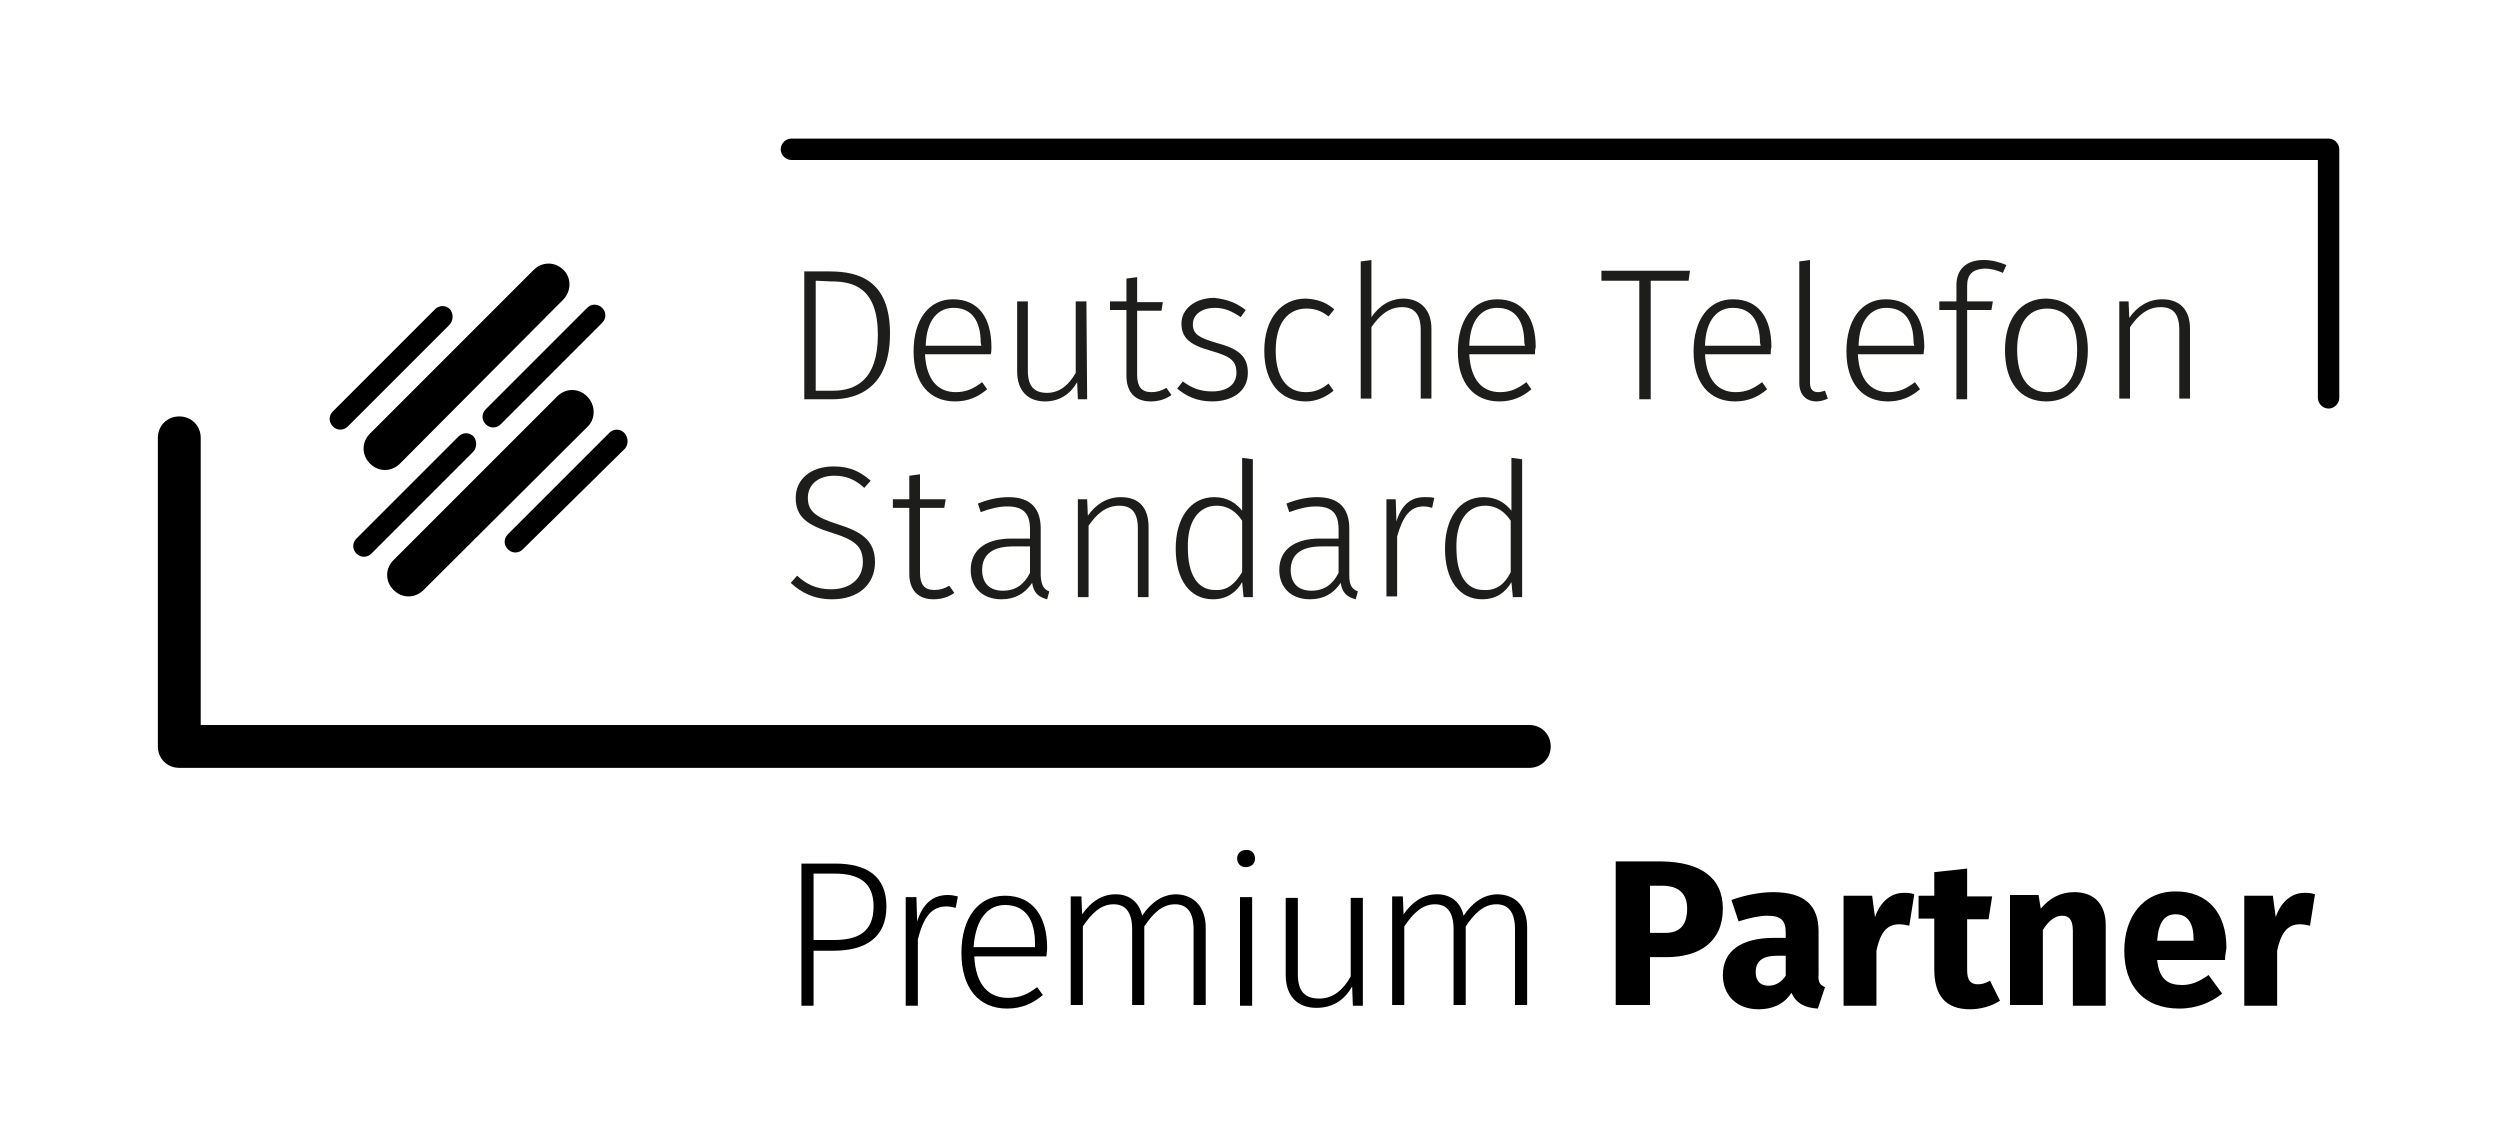 <?xml version="1.0" encoding="utf-8"?>
<!-- Generator: Adobe Illustrator 27.2.0, SVG Export Plug-In . SVG Version: 6.00 Build 0)  -->
<svg version="1.1" id="Ebene_1" xmlns="http://www.w3.org/2000/svg" xmlns:xlink="http://www.w3.org/1999/xlink" x="0px" y="0px"
	 viewBox="0 0 350 160" style="enable-background:new 0 0 350 160;" xml:space="preserve">
<style type="text/css">
	.st0{fill:#1D1D1B;}
</style>
<g>
	<g>
		<path class="st0" d="M124.6,46.7c0,7.5-4.4,9.2-8.1,9.2h-3.9V38h3.6C120.4,38,124.6,39.4,124.6,46.7z M114.2,39.3v15.4h2.4
			c3.1,0,6.3-1.4,6.3-7.8c0-6.6-3.4-7.5-6.5-7.5L114.2,39.3L114.2,39.3z"/>
		<path class="st0" d="M138.7,49.6h-9.2c0.2,3.7,1.9,5.3,4.3,5.3c1.5,0,2.5-0.5,3.7-1.4l0.7,1c-1.3,1.1-2.7,1.7-4.5,1.7
			c-3.6,0-5.8-2.6-5.8-7s2.1-7.3,5.5-7.3c3.6,0,5.4,2.6,5.4,6.7C138.8,48.9,138.8,49.3,138.7,49.6z M137.3,48c0-3-1.2-4.9-3.8-4.9
			c-2.1,0-3.8,1.6-3.9,5.3h7.8L137.3,48L137.3,48z"/>
		<path class="st0" d="M152.2,55.9h-1.3l-0.1-2.4c-0.9,1.6-2.4,2.7-4.5,2.7c-2.4,0-3.9-1.5-3.9-4.2v-9.8h1.5v9.7
			c0,2.2,0.9,3.1,2.7,3.1s3.1-1.2,4-2.8v-10h1.5L152.2,55.9L152.2,55.9z"/>
		<path class="st0" d="M164,55.3c-0.8,0.6-1.8,0.9-2.9,0.9c-2.1,0-3.4-1.2-3.4-3.6v-9.2h-2.3v-1.2h2.3V39l1.5-0.2v3.5h3.6l-0.2,1.2
			h-3.4v9c0,1.6,0.6,2.4,2,2.4c0.8,0,1.4-0.2,2.1-0.6L164,55.3z"/>
		<path class="st0" d="M174.4,43.4l-0.7,1c-1.2-0.8-2.2-1.3-3.6-1.3c-1.8,0-3.1,0.9-3.1,2.3c0,1.4,0.9,1.9,3.3,2.6
			c3,0.8,4.4,1.8,4.4,4.2c0,2.6-2.2,4-5,4c-2.2,0-3.7-0.8-4.9-1.8l0.8-1c1.2,0.9,2.4,1.4,4.1,1.4c2,0,3.4-0.9,3.4-2.6
			c0-1.7-0.8-2.3-3.6-3.1c-2.9-0.8-4.1-1.8-4.1-3.8c0-2.1,2-3.6,4.6-3.6C171.8,41.9,173.1,42.4,174.4,43.4z"/>
		<path class="st0" d="M186.8,43.3l-0.8,1c-0.9-0.7-1.8-1.1-3.1-1.1c-2.5,0-4.3,1.9-4.3,5.9c0,3.9,1.7,5.8,4.2,5.8
			c1.3,0,2.2-0.4,3.2-1.2l0.7,1c-1.1,0.9-2.4,1.5-3.9,1.5c-3.5,0-5.8-2.6-5.8-7.1c0-4.4,2.3-7.3,5.8-7.3
			C184.5,41.9,185.6,42.3,186.8,43.3z"/>
		<path class="st0" d="M200.4,46v9.8h-1.5v-9.6c0-2.2-0.9-3.2-2.6-3.2c-1.9,0-3.2,1.2-4.3,2.8v10h-1.5V36.6l1.5-0.2v8
			c1.1-1.6,2.6-2.6,4.6-2.6C199,41.9,200.4,43.5,200.4,46z"/>
		<path class="st0" d="M214.9,49.6h-9.2c0.2,3.7,1.9,5.3,4.3,5.3c1.5,0,2.5-0.5,3.7-1.4l0.7,1c-1.3,1.1-2.7,1.7-4.5,1.7
			c-3.6,0-5.8-2.6-5.8-7s2.1-7.3,5.5-7.3c3.6,0,5.4,2.6,5.4,6.7C214.9,48.9,214.9,49.3,214.9,49.6z M213.4,48c0-3-1.2-4.9-3.8-4.9
			c-2.1,0-3.8,1.6-3.9,5.3h7.8L213.4,48L213.4,48z"/>
		<path class="st0" d="M236.4,39.3h-5.3v16.6h-1.6V39.3h-5.3v-1.4h12.4L236.4,39.3z"/>
		<path class="st0" d="M247.9,49.6h-9.2c0.2,3.7,1.9,5.3,4.3,5.3c1.5,0,2.5-0.5,3.7-1.4l0.7,1c-1.3,1.1-2.7,1.7-4.5,1.7
			c-3.6,0-5.8-2.6-5.8-7s2.1-7.3,5.5-7.3c3.6,0,5.4,2.6,5.4,6.7C247.9,48.9,247.9,49.3,247.9,49.6z M246.4,48c0-3-1.2-4.9-3.8-4.9
			c-2.1,0-3.8,1.6-3.9,5.3h7.8L246.4,48L246.4,48z"/>
		<path class="st0" d="M251.9,53.6v-17l1.5-0.2v17.2c0,0.9,0.4,1.3,1.1,1.3c0.3,0,0.7-0.1,1-0.2l0.4,1.1c-0.4,0.2-1,0.4-1.6,0.4
			C252.9,56.2,251.9,55.3,251.9,53.6z"/>
		<path class="st0" d="M269.3,49.6h-9.2c0.2,3.7,1.9,5.3,4.3,5.3c1.5,0,2.5-0.5,3.7-1.4l0.7,1c-1.3,1.1-2.7,1.7-4.5,1.7
			c-3.6,0-5.8-2.6-5.8-7s2.1-7.3,5.5-7.3c3.6,0,5.4,2.6,5.4,6.7C269.4,48.9,269.3,49.3,269.3,49.6z M267.9,48c0-3-1.2-4.9-3.8-4.9
			c-2.1,0-3.8,1.6-3.9,5.3h7.8L267.9,48L267.9,48z"/>
		<path class="st0" d="M275.4,40v2.2h3.6l-0.2,1.2h-3.4v12.5h-1.5V43.4h-2.4v-1.2h2.4v-2.3c0-2.2,1.4-3.5,3.8-3.5
			c1.2,0,2.2,0.3,3.2,0.7l-0.5,1.1c-0.9-0.4-1.7-0.6-2.6-0.6C276.2,37.7,275.4,38.4,275.4,40z"/>
		<path class="st0" d="M292.3,49c0,4.4-2.2,7.2-5.8,7.2c-3.7,0-5.8-2.7-5.8-7.2c0-4.4,2.2-7.2,5.8-7.2
			C290.1,41.9,292.3,44.6,292.3,49z M282.4,49c0,3.9,1.6,5.9,4.2,5.9c2.6,0,4.2-2,4.2-5.9s-1.6-5.8-4.2-5.8
			C284,43.2,282.4,45.2,282.4,49z"/>
		<path class="st0" d="M306.6,46v9.8h-1.5v-9.6c0-2.3-0.9-3.2-2.6-3.2c-1.9,0-3.2,1.2-4.3,2.8v10h-1.5V42.2h1.3l0.1,2.3
			c1.1-1.6,2.7-2.6,4.6-2.6C305.3,41.9,306.6,43.5,306.6,46z"/>
		<path class="st0" d="M121.9,67.3l-0.9,1c-1.3-1.2-2.6-1.7-4.2-1.7c-2.2,0-3.7,1.2-3.7,3.1c0,1.8,1,2.7,4.2,3.7
			c3.2,1,5.2,2.2,5.2,5.3c0,3.1-2.3,5.2-6,5.2c-2.5,0-4.3-0.9-5.8-2.3l0.9-1c1.3,1.2,2.7,1.9,4.8,1.9c2.5,0,4.4-1.4,4.4-3.8
			c0-2.2-1.1-3.1-4.3-4.1c-3.6-1.1-5.1-2.3-5.1-4.9c0-2.6,2.1-4.4,5.3-4.4C119.1,65.3,120.5,66.1,121.9,67.3z"/>
		<path class="st0" d="M133.6,83c-0.8,0.6-1.8,0.9-2.9,0.9c-2.1,0-3.4-1.2-3.4-3.6v-9.2H125v-1.2h2.3v-3.3l1.5-0.2v3.5h3.6l-0.2,1.2
			h-3.4v9.1c0,1.6,0.6,2.4,2,2.4c0.8,0,1.4-0.2,2.1-0.6L133.6,83z"/>
		<path class="st0" d="M146.9,82.8l-0.3,1.1c-1.2-0.3-1.9-0.9-2.1-2.3c-1,1.5-2.4,2.3-4.3,2.3c-2.7,0-4.3-1.7-4.3-4.1
			c0-2.9,2.2-4.4,5.7-4.4h2.6v-1.3c0-2.2-0.9-3.2-3.2-3.2c-1.1,0-2.4,0.3-3.7,0.8l-0.4-1.2c1.5-0.6,2.9-0.9,4.3-0.9
			c3.1,0,4.5,1.6,4.5,4.4v6.6C145.8,82.1,146.2,82.5,146.9,82.8z M144.2,80.2v-3.7h-2.4c-2.8,0-4.3,1.1-4.3,3.3
			c0,1.9,1.1,2.9,2.9,2.9C142.2,82.7,143.4,81.8,144.2,80.2z"/>
		<path class="st0" d="M160.8,73.8v9.8h-1.5V74c0-2.3-0.9-3.2-2.6-3.2c-1.9,0-3.2,1.2-4.3,2.8v10h-1.5V69.9h1.3l0.1,2.3
			c1.1-1.6,2.7-2.6,4.6-2.6C159.5,69.6,160.8,71.1,160.8,73.8z"/>
		<path class="st0" d="M175.4,64.3v19.3h-1.3l-0.2-2.1c-0.8,1.4-2.1,2.4-4.1,2.4c-3.2,0-5.2-2.7-5.2-7.1c0-4.2,2-7.2,5.4-7.2
			c1.9,0,3.1,0.9,3.9,1.9v-7.4L175.4,64.3z M173.9,80.1v-7.2c-0.8-1.2-1.9-2.1-3.6-2.1c-2.4,0-4.1,2.1-4,5.9c0,3.8,1.4,5.9,3.8,5.9
			C171.9,82.7,172.9,81.7,173.9,80.1z"/>
		<path class="st0" d="M190.1,82.8l-0.3,1.1c-1.2-0.3-1.9-0.9-2.1-2.3c-1,1.5-2.4,2.3-4.3,2.3c-2.7,0-4.3-1.7-4.3-4.1
			c0-2.9,2.2-4.4,5.7-4.4h2.6v-1.3c0-2.2-0.9-3.2-3.2-3.2c-1.1,0-2.4,0.3-3.7,0.8l-0.4-1.2c1.5-0.6,2.9-0.9,4.3-0.9
			c3.1,0,4.5,1.6,4.5,4.4v6.6C188.9,82.1,189.4,82.5,190.1,82.8z M187.4,80.2v-3.7H185c-2.8,0-4.3,1.1-4.3,3.3
			c0,1.9,1.1,2.9,2.9,2.9C185.4,82.7,186.6,81.8,187.4,80.2z"/>
		<path class="st0" d="M200.8,69.7l-0.3,1.4c-0.4-0.1-0.7-0.2-1.2-0.2c-1.9,0-2.9,1.4-3.7,4.2v8.4h-1.5V69.9h1.3l0.1,3.1
			c0.7-2.3,2-3.4,3.9-3.4C199.9,69.6,200.4,69.6,200.8,69.7z"/>
		<path class="st0" d="M213.1,64.3v19.3h-1.3l-0.2-2.1c-0.8,1.4-2.1,2.4-4.1,2.4c-3.2,0-5.2-2.7-5.2-7.1c0-4.2,2-7.2,5.4-7.2
			c1.9,0,3.1,0.9,3.9,1.9v-7.4L213.1,64.3z M211.5,80.1v-7.2c-0.8-1.2-1.9-2.1-3.6-2.1c-2.4,0-4.1,2.1-4,5.9c0,3.8,1.4,5.9,3.8,5.9
			C209.6,82.7,210.7,81.7,211.5,80.1z"/>
	</g>
	<g>
		<path d="M82.3,59.7L59.3,82.6c-1.2,1.2-3,1.2-4.2,0c-1.2-1.2-1.2-3,0-4.2l22.9-22.9c1.2-1.2,3-1.2,4.2,0
			C83.4,56.7,83.4,58.6,82.3,59.7z"/>
		<path d="M87.5,62.8L73.2,76.9c-0.6,0.6-1.5,0.6-2.1,0c-0.6-0.6-0.6-1.5,0-2.1l14.2-14.2c0.6-0.6,1.5-0.6,2.1,0
			C88,61.3,88,62.2,87.5,62.8z"/>
		<path d="M66.2,63.3L52,77.5c-0.6,0.6-1.5,0.6-2.1,0c-0.6-0.6-0.6-1.5,0-2.1l14.3-14.3c0.6-0.6,1.5-0.6,2.1,0
			C66.8,61.7,66.8,62.7,66.2,63.3z"/>
		<path d="M78.9,41.9L56,64.9c-1.2,1.2-3,1.2-4.2,0s-1.2-3,0-4.2l22.9-22.9c1.2-1.2,3-1.2,4.2,0C80,38.9,80,40.7,78.9,41.9z"/>
		<path d="M84.3,45.2L70.1,59.4c-0.6,0.6-1.5,0.6-2.1,0c-0.6-0.6-0.6-1.5,0-2.1l14.2-14.2c0.6-0.6,1.5-0.6,2.1,0
			S84.9,44.6,84.3,45.2z"/>
		<path d="M62.9,45.5L48.7,59.7c-0.6,0.6-1.5,0.6-2.1,0c-0.6-0.6-0.6-1.5,0-2.1l14.3-14.3c0.6-0.6,1.5-0.6,2.1,0
			C63.5,43.9,63.5,44.9,62.9,45.5z"/>
	</g>
</g>
<g>
	<path d="M124.1,126.9c0,4.5-3.1,6.2-7.4,6.2h-2.8v7.7h-1.7v-19.9h4.7C121.4,120.9,124.1,122.7,124.1,126.9z M122.3,126.9
		c0-3.4-2.1-4.6-5.5-4.6h-2.9v9.3h2.8C120,131.6,122.3,130.6,122.3,126.9z"/>
	<path d="M134.1,125.5l-0.3,1.6c-0.4-0.1-0.8-0.2-1.3-0.2c-2.1,0-3.2,1.5-4,4.6v9.3h-1.7v-15.2h1.5l0.1,3.4c0.8-2.5,2.2-3.7,4.3-3.7
		C133.2,125.3,133.7,125.4,134.1,125.5z"/>
	<path d="M146.5,133.9h-10.1c0.2,4.1,2.1,5.8,4.7,5.8c1.7,0,2.8-0.5,4.1-1.5l0.8,1.1c-1.4,1.2-3,1.9-5,1.9c-4,0-6.4-2.9-6.4-7.8
		c0-4.8,2.3-8,6.1-8c3.9,0,5.9,2.9,5.9,7.3C146.6,133.1,146.5,133.6,146.5,133.9z M144.9,132.1c0-3.3-1.3-5.4-4.2-5.4
		c-2.3,0-4.1,1.8-4.4,5.9h8.6V132.1z"/>
	<path d="M168.8,129.9v10.8h-1.7v-10.6c0-2.5-1-3.5-2.6-3.5c-1.8,0-3.1,1.3-4.3,3.1v11h-1.7v-10.6c0-2.5-1-3.5-2.6-3.5
		c-1.8,0-3.1,1.3-4.3,3.1v11h-1.7v-15.2h1.5l0.1,2.5c1.2-1.7,2.7-2.8,4.7-2.8c1.9,0,3.3,1.1,3.7,3c1.2-1.8,2.8-3,4.8-3
		C167.3,125.3,168.8,127.1,168.8,129.9z"/>
	<path d="M175.7,120.2c0,0.7-0.5,1.2-1.3,1.2c-0.8,0-1.2-0.6-1.2-1.2c0-0.7,0.5-1.2,1.2-1.2C175.2,118.9,175.7,119.5,175.7,120.2z
		 M175.3,140.8h-1.7v-15.2h1.7V140.8z"/>
	<path d="M190.8,140.8h-1.4l-0.1-2.7c-1,1.8-2.6,3-5,3c-2.7,0-4.3-1.7-4.3-4.6v-10.8h1.7v10.7c0,2.4,1,3.4,3,3.4
		c2,0,3.4-1.3,4.4-3.1v-11h1.7V140.8z"/>
	<path d="M213.8,129.9v10.8h-1.7v-10.6c0-2.5-1-3.5-2.6-3.5c-1.8,0-3.1,1.3-4.3,3.1v11h-1.7v-10.6c0-2.5-1-3.5-2.6-3.5
		c-1.8,0-3.1,1.3-4.3,3.1v11h-1.7v-15.2h1.5l0.1,2.5c1.2-1.7,2.7-2.8,4.7-2.8c1.9,0,3.3,1.1,3.7,3c1.2-1.8,2.8-3,4.8-3
		C212.4,125.3,213.8,127.1,213.8,129.9z"/>
	<path d="M241.2,127.2c0,4.7-3.3,6.8-7.9,6.8H231v6.7h-4.8v-20.1h6.5C238,120.7,241.2,122.8,241.2,127.2z M236.2,127.2
		c0-2.1-1.2-3.2-3.5-3.2H231v6.6h1.8C234.9,130.7,236.2,129.8,236.2,127.2z"/>
	<path d="M255.5,138.2l-1,3c-1.8-0.1-3-0.7-3.7-2.2c-1.1,1.7-2.8,2.3-4.6,2.3c-3.1,0-5-2-5-4.8c0-3.4,2.6-5.2,7.2-5.2h1.6v-0.7
		c0-1.8-0.7-2.4-2.6-2.4c-1,0-2.5,0.3-4,0.8l-1-3c1.9-0.7,4.1-1.1,5.8-1.1c4.5,0,6.4,1.9,6.4,5.5v6
		C254.5,137.5,254.8,137.9,255.5,138.2z M250,136.6v-2.8h-1.1c-2.1,0-3.1,0.7-3.1,2.3c0,1.2,0.6,1.9,1.8,1.9
		C248.6,138,249.4,137.5,250,136.6z"/>
	<path d="M268,125.2l-0.7,4.4c-0.5-0.1-0.9-0.2-1.4-0.2c-1.9,0-2.7,1.4-3.2,3.7v7.7h-4.6v-15.4h4l0.4,3c0.7-2.1,2.2-3.4,4-3.4
		C267,125,267.5,125,268,125.2z"/>
	<path d="M280,140.1c-1.2,0.8-2.8,1.2-4.2,1.2c-3.4,0-5-1.9-5-5.6v-7.1h-2.2v-3.2h2.2v-3.3l4.6-0.5v3.9h3.5l-0.5,3.2h-3v7.1
		c0,1.5,0.5,2,1.5,2c0.5,0,1-0.1,1.7-0.5L280,140.1z"/>
	<path d="M294.8,129.5v11.3h-4.6v-10.5c0-1.6-0.6-2.1-1.5-2.1c-1,0-1.9,0.7-2.7,2v10.5h-4.6v-15.4h4l0.3,1.9
		c1.3-1.5,2.8-2.3,4.7-2.3C293.2,124.9,294.8,126.6,294.8,129.5z"/>
	<path d="M311.5,134.4H302c0.3,2.8,1.6,3.5,3.5,3.5c1.2,0,2.3-0.4,3.7-1.4l1.9,2.6c-1.5,1.2-3.5,2.1-6,2.1c-5.1,0-7.7-3.3-7.7-8.1
		c0-4.6,2.5-8.3,7.2-8.3c4.4,0,7.1,2.9,7.1,7.9C311.6,133.3,311.5,134,311.5,134.4z M307.1,131.5c0-2.1-0.7-3.5-2.5-3.5
		c-1.5,0-2.4,1-2.6,3.7h5.1V131.5z"/>
	<path d="M324.1,125.2l-0.7,4.4c-0.5-0.1-0.9-0.2-1.4-0.2c-1.9,0-2.7,1.4-3.2,3.7v7.7h-4.6v-15.4h4l0.4,3c0.7-2.1,2.2-3.4,4-3.4
		C323.1,125,323.5,125,324.1,125.2z"/>
</g>
<path d="M326,57.2c-0.8,0-1.5-0.7-1.5-1.5V22.4H110.8c-0.8,0-1.5-0.7-1.5-1.5s0.7-1.5,1.5-1.5H326c0.8,0,1.5,0.7,1.5,1.5v34.8
	C327.5,56.5,326.8,57.2,326,57.2z"/>
<path d="M214.1,107.5h-189c-1.7,0-3-1.3-3-3V61.3c0-1.7,1.3-3,3-3s3,1.3,3,3v40.2h186c1.7,0,3,1.3,3,3S215.8,107.5,214.1,107.5z"/>
</svg>
